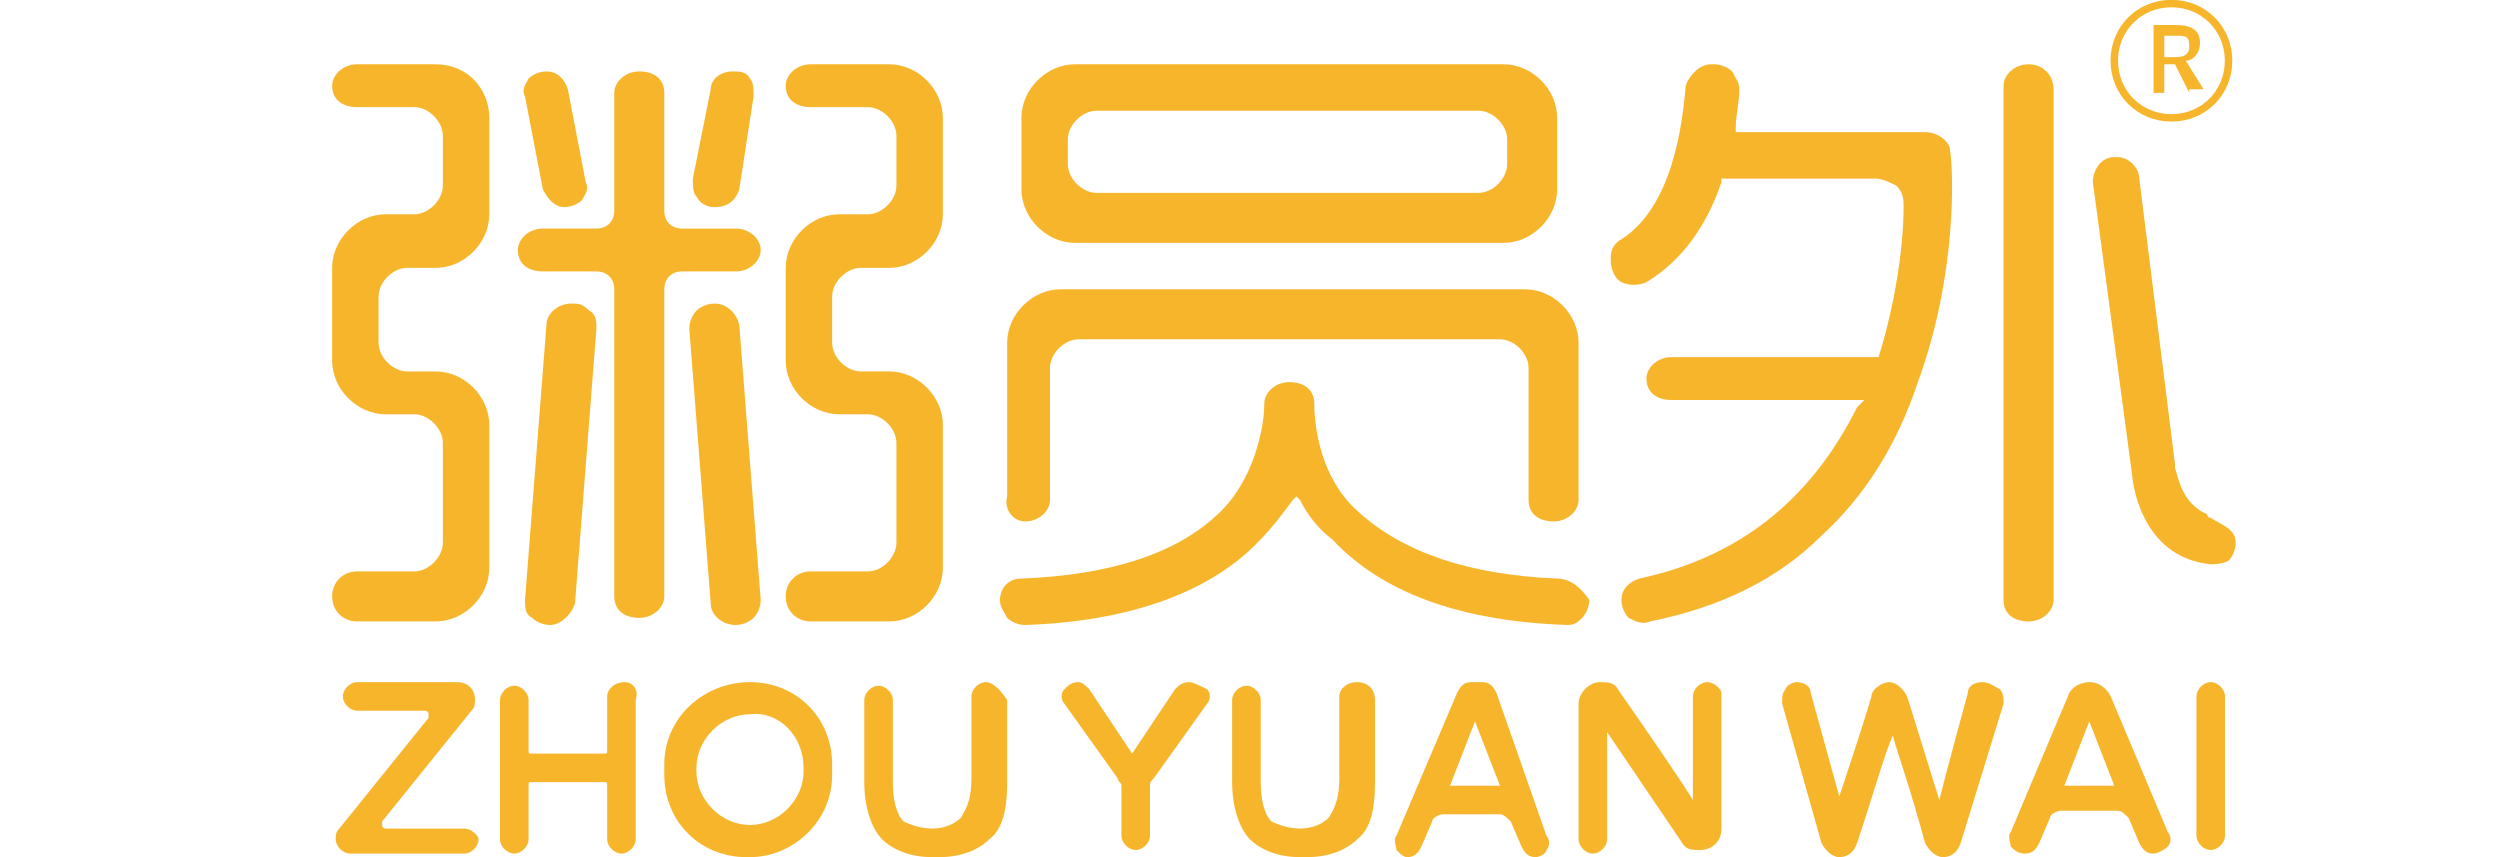 <?xml version="1.0" encoding="utf-8"?>
<!-- Generator: Adobe Illustrator 26.4.1, SVG Export Plug-In . SVG Version: 6.00 Build 0)  -->
<svg version="1.1" id="图层_1" xmlns="http://www.w3.org/2000/svg" xmlns:xlink="http://www.w3.org/1999/xlink" x="0px" y="0px"
	 viewBox="0 0 70 24" style="enable-background:new 0 0 70 24;" xml:space="preserve">
<style type="text/css">
	.st0{fill:#F7B52C;}
	.st1{fill:none;stroke:#F7B52C;stroke-width:0.209;stroke-miterlimit:10;}
</style>
<g>
	<g>
		<g>
			<g>
				<path class="st0" d="M61.3,2.6l-0.4-0.8h-0.3v0.8h-0.3V0.7h0.6c0.4,0,0.7,0.1,0.7,0.5c0,0.3-0.2,0.5-0.4,0.5l0.5,0.8H61.3z
					 M60.6,1.6h0.3c0.3,0,0.4-0.1,0.4-0.3C61.3,1,61.2,1,60.9,1h-0.3V1.6z"/>
			</g>
			<path class="st1" d="M62.4,1.7c0,0.9-0.7,1.6-1.6,1.6c-0.9,0-1.6-0.7-1.6-1.6c0-0.9,0.7-1.6,1.6-1.6C61.7,0.1,62.4,0.8,62.4,1.7z
				"/>
		</g>
		<g>
			<g>
				<g>
					<path class="st0" d="M33.3,19.1L33.3,19.1c-0.2,0-0.3,0.1-0.4,0.2c-1,1.5-1.2,1.8-1.2,1.8c0,0,0,0,0,0.1c0,0,0-0.1,0-0.1v0
						l-1.2-1.8c-0.1-0.1-0.2-0.2-0.3-0.2c-0.2,0-0.3,0.1-0.4,0.2c-0.1,0.1-0.1,0.3,0,0.4l1.5,2.1c0,0.1,0.1,0.1,0.1,0.2v1.4
						c0,0.2,0.2,0.4,0.4,0.4h0c0.2,0,0.4-0.2,0.4-0.4v-1.4c0-0.1,0-0.1,0.1-0.2l1.5-2.1c0.1-0.1,0.1-0.3,0-0.4
						C33.6,19.2,33.4,19.1,33.3,19.1z"/>
					<path class="st0" d="M38,19.1L38,19.1c-0.3,0-0.5,0.2-0.5,0.4v2.3c0,0.5-0.1,0.8-0.3,1.1c-0.2,0.2-0.5,0.3-0.8,0.3
						c-0.3,0-0.6-0.1-0.8-0.2c-0.2-0.2-0.3-0.6-0.3-1.1v-2.3c0-0.2-0.2-0.4-0.4-0.4h0c-0.2,0-0.4,0.2-0.4,0.4v2.3
						c0,0.7,0.2,1.3,0.5,1.6c0.3,0.3,0.8,0.5,1.4,0.5c0.1,0,0.1,0,0.2,0c0.6,0,1.1-0.2,1.4-0.5c0.4-0.3,0.5-0.9,0.5-1.6v-2.3
						C38.5,19.3,38.3,19.1,38,19.1z"/>
					<path class="st0" d="M41.9,19.4c-0.1-0.2-0.2-0.3-0.4-0.3h-0.3c-0.2,0-0.3,0.1-0.4,0.3l-1.7,4c-0.1,0.1,0,0.3,0,0.4
						c0.1,0.1,0.2,0.2,0.3,0.2h0c0.2,0,0.3-0.1,0.4-0.3l0.3-0.7c0-0.1,0.2-0.2,0.3-0.2h1.6c0.1,0,0.2,0.1,0.3,0.2l0.3,0.7
						c0.1,0.2,0.2,0.3,0.4,0.3h0c0.1,0,0.3-0.1,0.3-0.2c0.1-0.1,0.1-0.3,0-0.4L41.9,19.4z M42,22C42,22,42,22,42,22l-1.4,0
						c0,0,0,0,0,0c0,0,0,0,0,0l0.7-1.8L42,22C42,22,42,22,42,22z"/>
					<path class="st0" d="M47.8,19.1L47.8,19.1c-0.2,0-0.4,0.2-0.4,0.4c0,0,0,2.2,0,2.9c0,0,0,0,0,0c0,0,0,0,0,0
						c-0.3-0.5-1.4-2.1-2.1-3.1c-0.1-0.2-0.3-0.2-0.5-0.2c-0.3,0-0.6,0.3-0.6,0.6v3.8c0,0.2,0.2,0.4,0.4,0.4h0
						c0.2,0,0.4-0.2,0.4-0.4v-3c0,0,0,0,0,0c0,0,0,0,0,0l2.1,3.1c0.1,0.2,0.3,0.2,0.5,0.2c0.3,0,0.6-0.2,0.6-0.6v-3.8
						C48.2,19.3,48,19.1,47.8,19.1z"/>
					<path class="st0" d="M55.5,19.1L55.5,19.1c-0.2,0-0.4,0.1-0.4,0.3c0,0-0.6,2.2-0.8,3c0,0,0,0,0,0c0,0,0,0,0,0l-0.9-2.9
						c-0.1-0.2-0.3-0.4-0.5-0.4c-0.2,0-0.5,0.2-0.5,0.4c-0.2,0.7-0.7,2.2-0.9,2.8c0,0,0,0,0,0c0,0,0,0,0,0l-0.8-2.9
						c0-0.2-0.2-0.3-0.4-0.3h0c-0.1,0-0.3,0.1-0.3,0.2c-0.1,0.1-0.1,0.2-0.1,0.4l1.1,3.9c0.1,0.2,0.3,0.4,0.5,0.4
						c0.2,0,0.4-0.1,0.5-0.4c0.5-1.5,0.8-2.6,1-3c0.1,0.4,0.5,1.5,0.9,3c0.1,0.2,0.3,0.4,0.5,0.4c0.2,0,0.4-0.1,0.5-0.4l1.2-3.9
						c0-0.1,0-0.3-0.1-0.4C55.8,19.2,55.7,19.1,55.5,19.1z"/>
					<path class="st0" d="M61.9,19.1c-0.2,0-0.4,0.2-0.4,0.4v3.9c0,0.2,0.2,0.4,0.4,0.4c0.2,0,0.4-0.2,0.4-0.4v-3.9
						C62.3,19.3,62.1,19.1,61.9,19.1z"/>
					<path class="st0" d="M59.1,19.5c-0.1-0.2-0.3-0.4-0.6-0.4c-0.2,0-0.5,0.1-0.6,0.4l-1.6,3.8c-0.1,0.1,0,0.3,0,0.4
						c0.1,0.1,0.2,0.2,0.4,0.2c0.2,0,0.3-0.1,0.4-0.3l0.3-0.7c0-0.1,0.2-0.2,0.3-0.2h1.6c0.1,0,0.2,0.1,0.3,0.2l0.3,0.7
						c0.1,0.2,0.2,0.3,0.4,0.3c0.1,0,0.3-0.1,0.4-0.2c0.1-0.1,0.1-0.3,0-0.4L59.1,19.5z M59.2,22C59.2,22,59.2,22,59.2,22l-1.4,0
						c0,0,0,0,0,0c0,0,0,0,0,0l0.7-1.8L59.2,22C59.2,22,59.2,22,59.2,22z"/>
					<path class="st0" d="M13,23.2h-2.2c0,0-0.1,0-0.1-0.1c0,0,0-0.1,0-0.1l2.5-3.1c0.1-0.1,0.1-0.2,0.1-0.3c0-0.3-0.2-0.5-0.5-0.5
						H10c-0.2,0-0.4,0.2-0.4,0.4c0,0.2,0.2,0.4,0.4,0.4h1.9c0,0,0.1,0,0.1,0.1c0,0,0,0.1,0,0.1l-2.5,3.1c-0.1,0.1-0.1,0.2-0.1,0.3
						c0,0.2,0.2,0.4,0.4,0.4H13c0.2,0,0.4-0.2,0.4-0.4C13.4,23.4,13.2,23.2,13,23.2z"/>
					<path class="st0" d="M17.5,19.1L17.5,19.1c-0.3,0-0.5,0.2-0.5,0.4V21c0,0.1,0,0.1-0.1,0.1h-2c-0.1,0-0.1,0-0.1-0.1v-1.4
						c0-0.2-0.2-0.4-0.4-0.4c-0.2,0-0.4,0.2-0.4,0.4v3.9c0,0.2,0.2,0.4,0.4,0.4c0.2,0,0.4-0.2,0.4-0.4V22c0-0.1,0-0.1,0.1-0.1h2
						c0.1,0,0.1,0,0.1,0.1v1.5c0,0.2,0.2,0.4,0.4,0.4h0c0.2,0,0.4-0.2,0.4-0.4v-3.9C17.9,19.3,17.7,19.1,17.5,19.1z"/>
					<path class="st0" d="M27.6,19.1L27.6,19.1c-0.2,0-0.4,0.2-0.4,0.4l0,2.3c0,0.5-0.1,0.8-0.3,1.1c-0.2,0.2-0.5,0.3-0.8,0.3
						c-0.3,0-0.6-0.1-0.8-0.2c-0.2-0.2-0.3-0.6-0.3-1.1v-2.3c0-0.2-0.2-0.4-0.4-0.4c-0.2,0-0.4,0.2-0.4,0.4l0,2.3
						c0,0.7,0.2,1.3,0.5,1.6c0.3,0.3,0.8,0.5,1.4,0.5c0.1,0,0.1,0,0.2,0c0.6,0,1.1-0.2,1.4-0.5c0.4-0.3,0.5-0.9,0.5-1.6v-2.3
						C28,19.3,27.8,19.1,27.6,19.1z"/>
					<path class="st0" d="M21,19.1L21,19.1c-1.3,0-2.4,1-2.4,2.3v0.3c0,1.3,1,2.3,2.3,2.3H21c1.2,0,2.3-1,2.3-2.3v-0.3
						C23.3,20.1,22.3,19.1,21,19.1z M22.5,21.5v0.1c0,0.8-0.7,1.5-1.5,1.5c-0.8,0-1.5-0.7-1.5-1.5v-0.1c0-0.8,0.7-1.5,1.5-1.5
						C21.8,19.9,22.5,20.6,22.5,21.5z"/>
				</g>
				<g>
					<path class="st0" d="M12.2,1.8H10c-0.4,0-0.7,0.3-0.7,0.6v0c0,0.4,0.3,0.6,0.7,0.6h1.6c0.4,0,0.8,0.4,0.8,0.8v1.4
						c0,0.4-0.4,0.8-0.8,0.8h-0.8c-0.8,0-1.5,0.7-1.5,1.5v2.6c0,0.8,0.7,1.5,1.5,1.5h0.8c0.4,0,0.8,0.4,0.8,0.8v2.8
						c0,0.4-0.4,0.8-0.8,0.8H10c-0.4,0-0.7,0.3-0.7,0.7c0,0.4,0.3,0.7,0.7,0.7h2.2c0.8,0,1.5-0.7,1.5-1.5v-4c0-0.8-0.7-1.5-1.5-1.5
						h-0.8c-0.4,0-0.8-0.4-0.8-0.8V8.3c0-0.4,0.4-0.8,0.8-0.8h0.8c0.8,0,1.5-0.7,1.5-1.5V3.3C13.7,2.5,13.1,1.8,12.2,1.8z"/>
					<path class="st0" d="M15.8,5.8L15.8,5.8c0.2,0,0.4-0.1,0.5-0.2c0.1-0.2,0.2-0.3,0.1-0.5l-0.5-2.6c-0.1-0.3-0.3-0.5-0.6-0.5h0
						c-0.2,0-0.4,0.1-0.5,0.2c-0.1,0.2-0.2,0.3-0.1,0.5l0.5,2.6C15.3,5.5,15.5,5.8,15.8,5.8z"/>
					<path class="st0" d="M20,5.8L20,5.8c0.4,0,0.6-0.2,0.7-0.5l0.4-2.6c0-0.2,0-0.4-0.1-0.5c-0.1-0.2-0.3-0.2-0.5-0.2h0
						c-0.3,0-0.6,0.2-0.6,0.5L19.4,5c0,0.2,0,0.4,0.1,0.5C19.6,5.7,19.8,5.8,20,5.8z"/>
					<path class="st0" d="M20.6,6.4h-1.5c-0.3,0-0.5-0.2-0.5-0.5V2.6c0-0.4-0.3-0.6-0.7-0.6h0c-0.4,0-0.7,0.3-0.7,0.6v3.3
						c0,0.3-0.2,0.5-0.5,0.5h-1.5c-0.4,0-0.7,0.3-0.7,0.6v0c0,0.4,0.3,0.6,0.7,0.6h1.5c0.3,0,0.5,0.2,0.5,0.5l0,8.6
						c0,0.4,0.3,0.6,0.7,0.6h0c0.4,0,0.7-0.3,0.7-0.6l0-8.6c0-0.3,0.2-0.5,0.5-0.5h1.5c0.4,0,0.7-0.3,0.7-0.6v0
						C21.3,6.7,21,6.4,20.6,6.4z"/>
					<path class="st0" d="M16,8.5L16,8.5c-0.4,0-0.7,0.3-0.7,0.6l-0.6,7.7c0,0.2,0,0.4,0.2,0.5c0.1,0.1,0.3,0.2,0.5,0.2h0
						c0.3,0,0.6-0.3,0.7-0.6l0.6-7.7c0-0.2,0-0.4-0.2-0.5C16.3,8.5,16.2,8.5,16,8.5z"/>
					<path class="st0" d="M20,8.5L20,8.5c-0.2,0-0.4,0.1-0.5,0.2c-0.1,0.1-0.2,0.3-0.2,0.5l0.6,7.7c0,0.3,0.3,0.6,0.7,0.6h0
						c0.2,0,0.4-0.1,0.5-0.2c0.1-0.1,0.2-0.3,0.2-0.5l-0.6-7.7C20.6,8.7,20.3,8.5,20,8.5z"/>
					<path class="st0" d="M53.9,3.7h-5.3l0-0.1c0-0.4,0.1-0.7,0.1-1.1c0-0.2-0.1-0.3-0.2-0.5c-0.1-0.1-0.3-0.2-0.5-0.2h-0.1
						c-0.3,0-0.6,0.3-0.7,0.6c-0.1,1.2-0.4,3.4-1.8,4.3c-0.2,0.1-0.3,0.3-0.3,0.5v0.1c0,0.2,0.1,0.5,0.3,0.6c0.2,0.1,0.5,0.1,0.7,0
						c1-0.6,1.7-1.6,2.1-2.8l0-0.1l0.1,0c0.1,0,0.1,0,0.2,0h4c0.2,0,0.4,0.1,0.6,0.2c0.2,0.2,0.2,0.4,0.2,0.6c0,1-0.2,2.6-0.7,4.2
						h-0.3h-1h-4.5c-0.4,0-0.7,0.3-0.7,0.6v0c0,0.4,0.3,0.6,0.7,0.6h5.4L52,11.4c-1.3,2.6-3.3,4.2-6.1,4.8c-0.3,0.1-0.5,0.3-0.5,0.6
						c0,0.2,0.1,0.4,0.2,0.5c0.2,0.1,0.4,0.2,0.6,0.1c2-0.4,3.6-1.2,4.8-2.4c1.2-1.1,2.1-2.5,2.7-4.3c1.1-3,1-5.9,0.9-6.5
						C54.6,4,54.3,3.7,53.9,3.7z"/>
					<path class="st0" d="M56.8,1.8L56.8,1.8c-0.4,0-0.7,0.3-0.7,0.6v14.4c0,0.4,0.3,0.6,0.7,0.6h0c0.4,0,0.7-0.3,0.7-0.6V2.5
						C57.5,2.1,57.2,1.8,56.8,1.8z"/>
					<path class="st0" d="M61.9,14.5c0,0-0.1,0-0.1-0.1c-0.7-0.3-0.8-1-0.9-1.3c0,0,0,0,0-0.1L59.9,5c0-0.3-0.3-0.6-0.6-0.6
						c0,0-0.1,0-0.1,0l0,0c-0.4,0-0.6,0.4-0.6,0.7l1.1,8.2c0,0.1,0.2,2.3,2.2,2.5c0.1,0,0.3,0,0.5-0.1c0.1-0.1,0.2-0.3,0.2-0.5
						C62.6,14.8,62.2,14.7,61.9,14.5z"/>
					<path class="st0" d="M30.1,6.8h12c0.8,0,1.5-0.7,1.5-1.5v-2c0-0.8-0.7-1.5-1.5-1.5h-12c-0.8,0-1.5,0.7-1.5,1.5v2
						C28.6,6.1,29.3,6.8,30.1,6.8z M29.9,3.9c0-0.4,0.4-0.8,0.8-0.8h10.7c0.4,0,0.8,0.4,0.8,0.8v0.7c0,0.4-0.4,0.8-0.8,0.8H30.7
						c-0.4,0-0.8-0.4-0.8-0.8V3.9z"/>
					<path class="st0" d="M28.7,14.6L28.7,14.6c0.4,0,0.7-0.3,0.7-0.6v-3.7c0-0.4,0.4-0.8,0.8-0.8H42c0.4,0,0.8,0.4,0.8,0.8v3.7
						c0,0.4,0.3,0.6,0.7,0.6h0c0.4,0,0.7-0.3,0.7-0.6V9.6c0-0.8-0.7-1.5-1.5-1.5h-13c-0.8,0-1.5,0.7-1.5,1.5v4.3
						C28.1,14.3,28.4,14.6,28.7,14.6z"/>
					<path class="st0" d="M43.6,16.2c-2.4-0.1-4.3-0.7-5.6-1.9c-1-0.9-1.2-2.3-1.2-3c0-0.4-0.3-0.6-0.7-0.6c-0.4,0-0.7,0.3-0.7,0.6
						c0,0.7-0.3,2.1-1.2,3c-1.2,1.2-3.1,1.8-5.6,1.9c-0.4,0-0.6,0.3-0.6,0.6v0c0,0.2,0.1,0.3,0.2,0.5c0.1,0.1,0.3,0.2,0.5,0.2
						c2.9-0.1,5.2-0.9,6.6-2.4c0.3-0.3,0.6-0.7,0.9-1.1l0.1-0.1l0.1,0.1c0.2,0.4,0.5,0.8,0.9,1.1c1.4,1.5,3.6,2.3,6.6,2.4
						c0,0,0,0,0,0c0.2,0,0.3-0.1,0.4-0.2c0.1-0.1,0.2-0.3,0.2-0.5v0C44.3,16.5,44,16.2,43.6,16.2z"/>
					<path class="st0" d="M24.9,1.8h-2.2c-0.4,0-0.7,0.3-0.7,0.6v0c0,0.4,0.3,0.6,0.7,0.6h1.6c0.4,0,0.8,0.4,0.8,0.8v1.4
						c0,0.4-0.4,0.8-0.8,0.8h-0.8c-0.8,0-1.5,0.7-1.5,1.5v2.6c0,0.8,0.7,1.5,1.5,1.5h0.8c0.4,0,0.8,0.4,0.8,0.8v2.8
						c0,0.4-0.4,0.8-0.8,0.8h-1.6c-0.4,0-0.7,0.3-0.7,0.7c0,0.4,0.3,0.7,0.7,0.7h2.2c0.8,0,1.5-0.7,1.5-1.5v-4
						c0-0.8-0.7-1.5-1.5-1.5h-0.8c-0.4,0-0.8-0.4-0.8-0.8V8.3c0-0.4,0.4-0.8,0.8-0.8h0.8c0.8,0,1.5-0.7,1.5-1.5V3.3
						C26.4,2.5,25.7,1.8,24.9,1.8z"/>
				</g>
			</g>
		</g>
	</g>
</g>
</svg>
